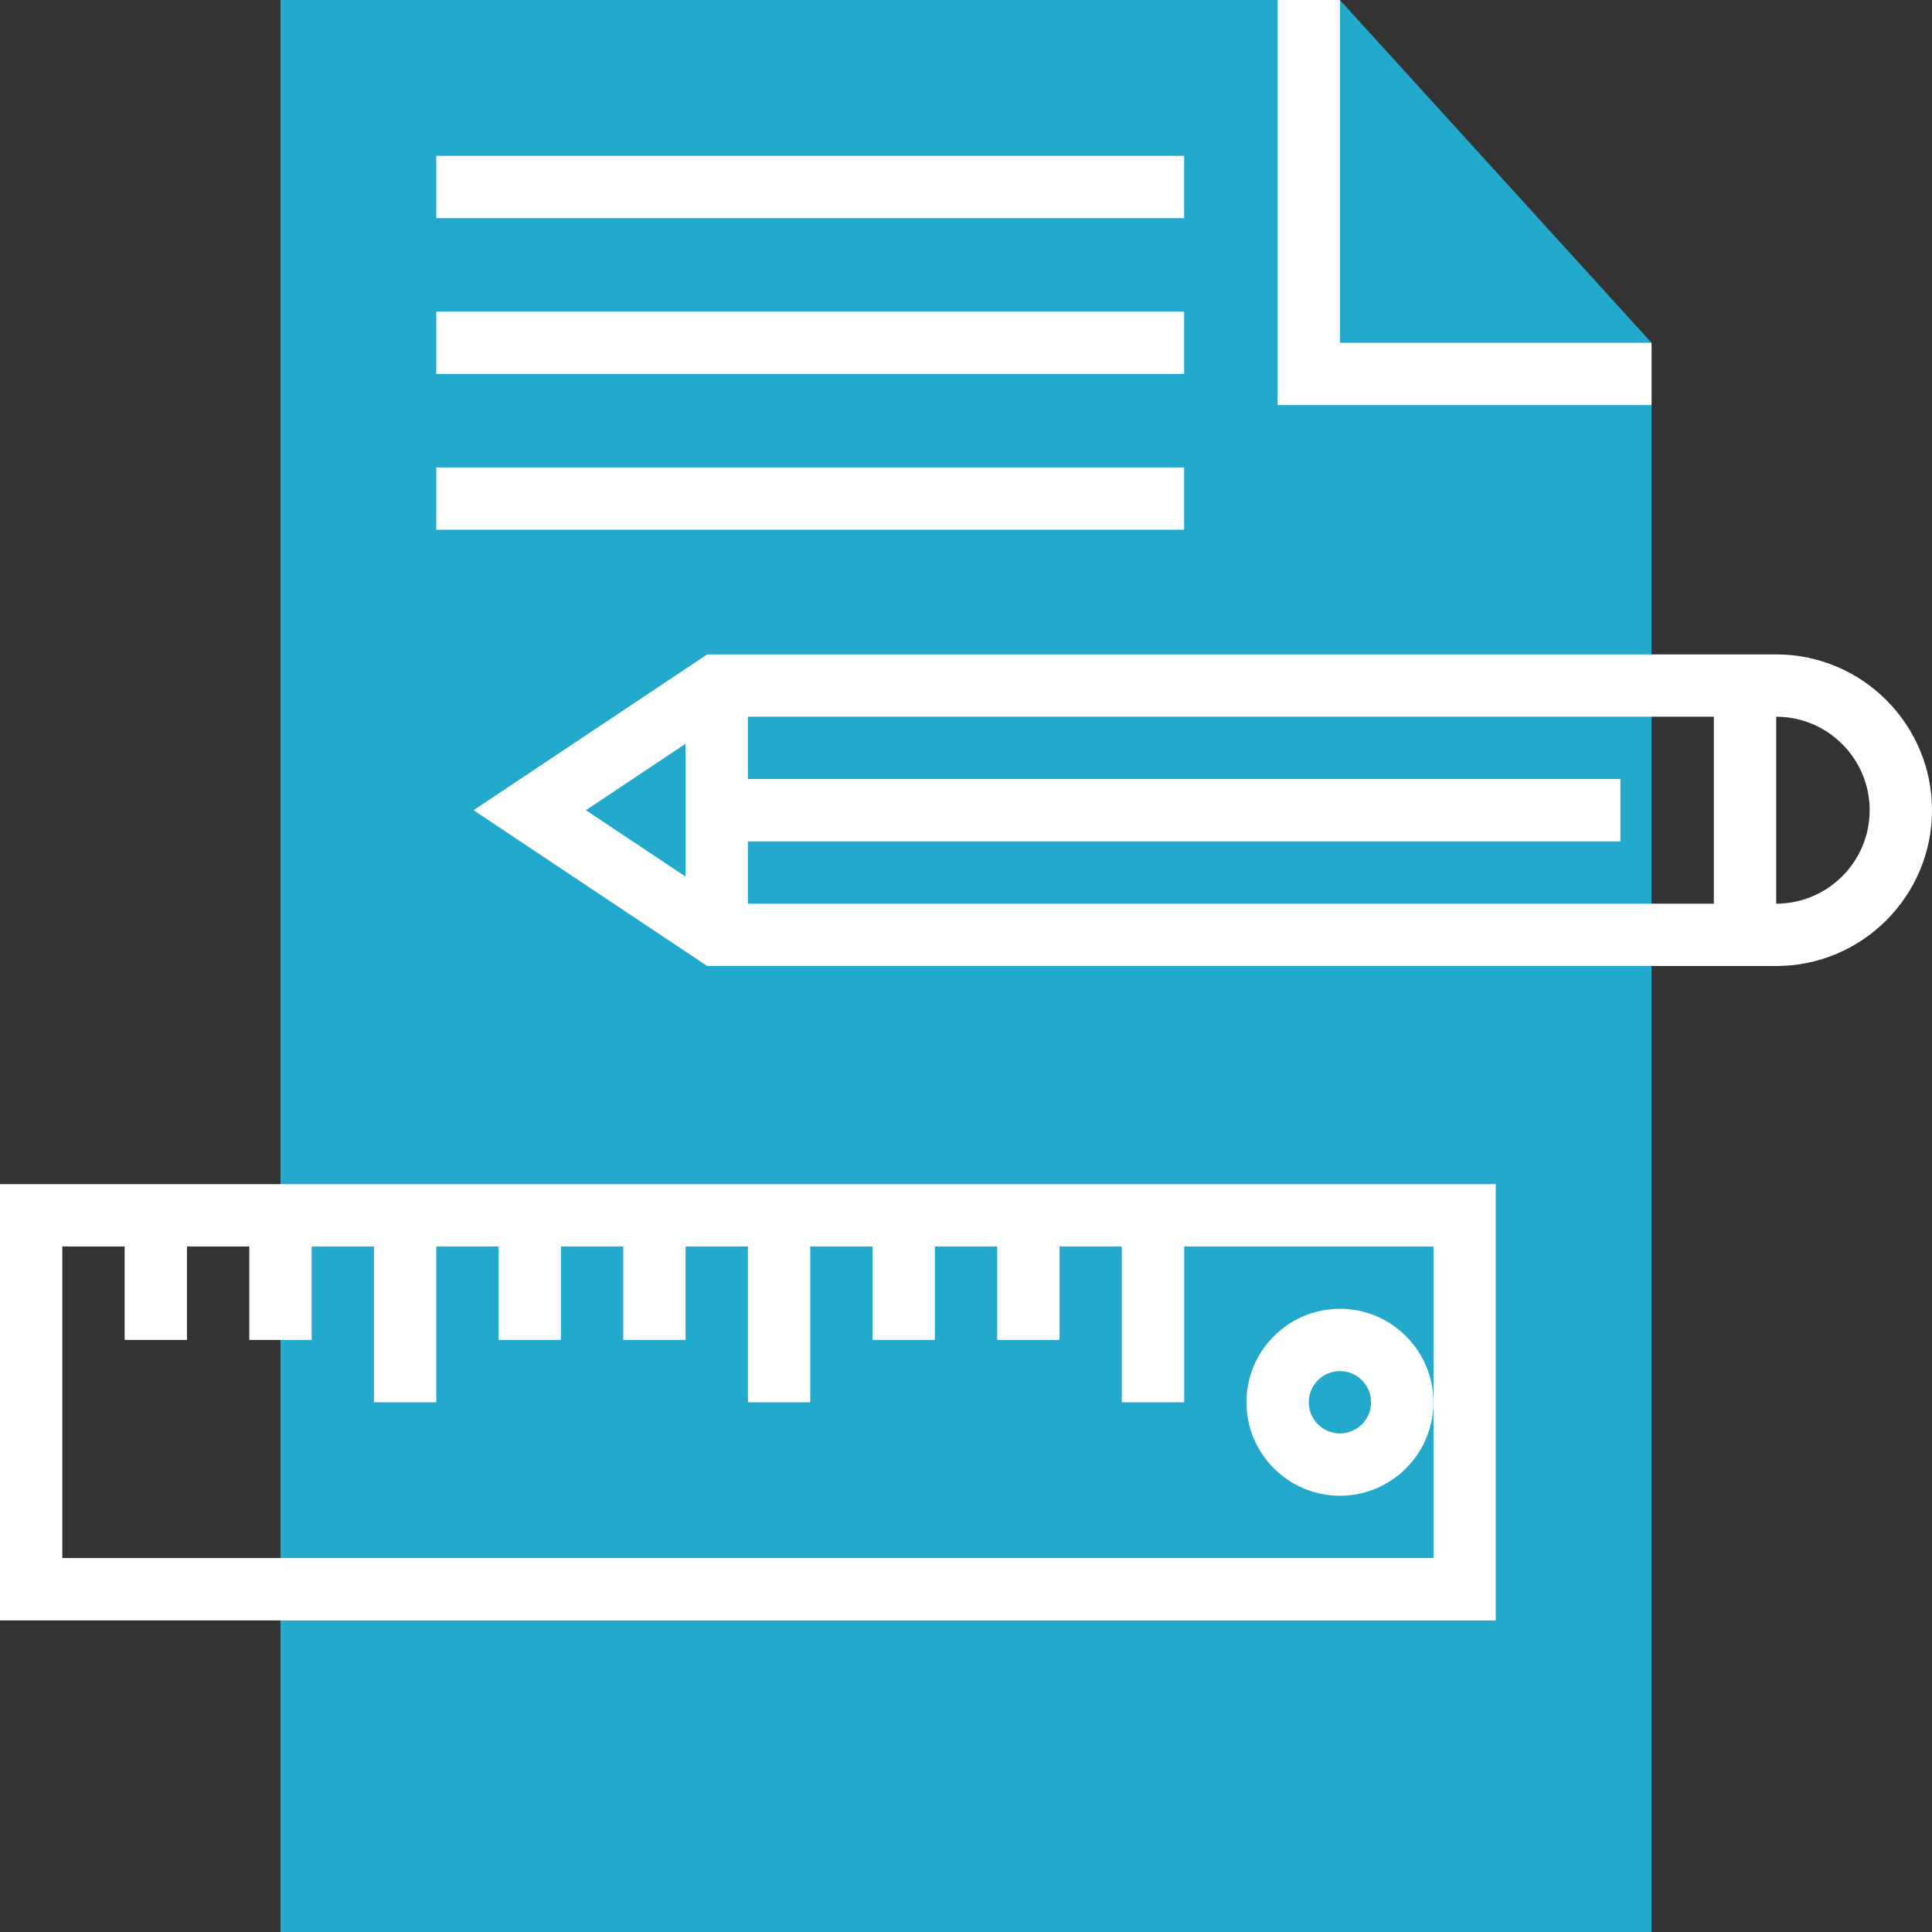 <?xml version="1.0" encoding="iso-8859-1"?>
<!-- Generator: Adobe Illustrator 23.0.1, SVG Export Plug-In . SVG Version: 6.00 Build 0)  -->
<svg version="1.1" id="Layer_1" xmlns="http://www.w3.org/2000/svg" xmlns:xlink="http://www.w3.org/1999/xlink" x="0px" y="0px"
	 viewBox="0 0 295.239 295.239" style="enable-background:new 0 0 295.239 295.239;" xml:space="preserve">
<rect x="0" y="0" width="295.239" height="295.239" fill="#333333" stroke="none"/>
<g>
	<g>
		<polygon style="fill:#23A9CC;" points="204.762,0.001 42.857,0.001 42.857,295.239 252.381,295.239 252.381,52.382 		"/>
		<polygon style="fill:#FFFFFF;" points="252.381,52.382 204.762,52.382 204.762,0.001 195.238,0.001 195.238,61.906 
			252.381,61.906 		"/>
		<path style="fill:#FFFFFF;" d="M271.429,100.001h-9.524H108.081l-35.714,23.81l35.714,23.81h153.824h9.524
			c13.129,0,23.81-10.681,23.81-23.81S284.557,100.001,271.429,100.001z M104.762,113.658v20.3l-15.224-10.147L104.762,113.658z
			 M261.905,138.096H114.286v-9.524h133.333v-9.524H114.286v-9.524h147.619V138.096z M271.429,138.096v-28.571
			c7.876,0,14.286,6.41,14.286,14.286S279.305,138.096,271.429,138.096z"/>
		<path style="fill:#FFFFFF;" d="M0,247.62h228.571v-66.667H0V247.62z M9.524,190.477h9.524v14.286h9.524v-14.286h9.524v14.286
			h9.524v-14.286h9.524v23.81h9.524v-23.81h9.524v14.286h9.524v-14.286h9.524v14.286h9.524v-14.286h9.524v23.81h9.524v-23.81h9.524
			v14.286h9.524v-14.286h9.524v14.286h9.524v-14.286h9.524v23.81h9.524v-23.81h38.095v23.81v23.81H9.524V190.477z"/>
		<path style="fill:#FFFFFF;" d="M204.762,200.001c-7.876,0-14.286,6.41-14.286,14.286c0,7.876,6.41,14.286,14.286,14.286
			s14.286-6.41,14.286-14.286C219.048,206.411,212.638,200.001,204.762,200.001z M204.762,219.049c-2.624,0-4.762-2.133-4.762-4.762
			s2.138-4.762,4.762-4.762s4.762,2.133,4.762,4.762C209.524,216.915,207.386,219.049,204.762,219.049z"/>
		<rect x="66.667" y="23.811" style="fill:#FFFFFF;" width="114.286" height="9.524"/>
		<rect x="66.667" y="47.62" style="fill:#FFFFFF;" width="114.286" height="9.524"/>
		<rect x="66.667" y="71.43" style="fill:#FFFFFF;" width="114.286" height="9.524"/>
	</g>
</g>
</svg>
